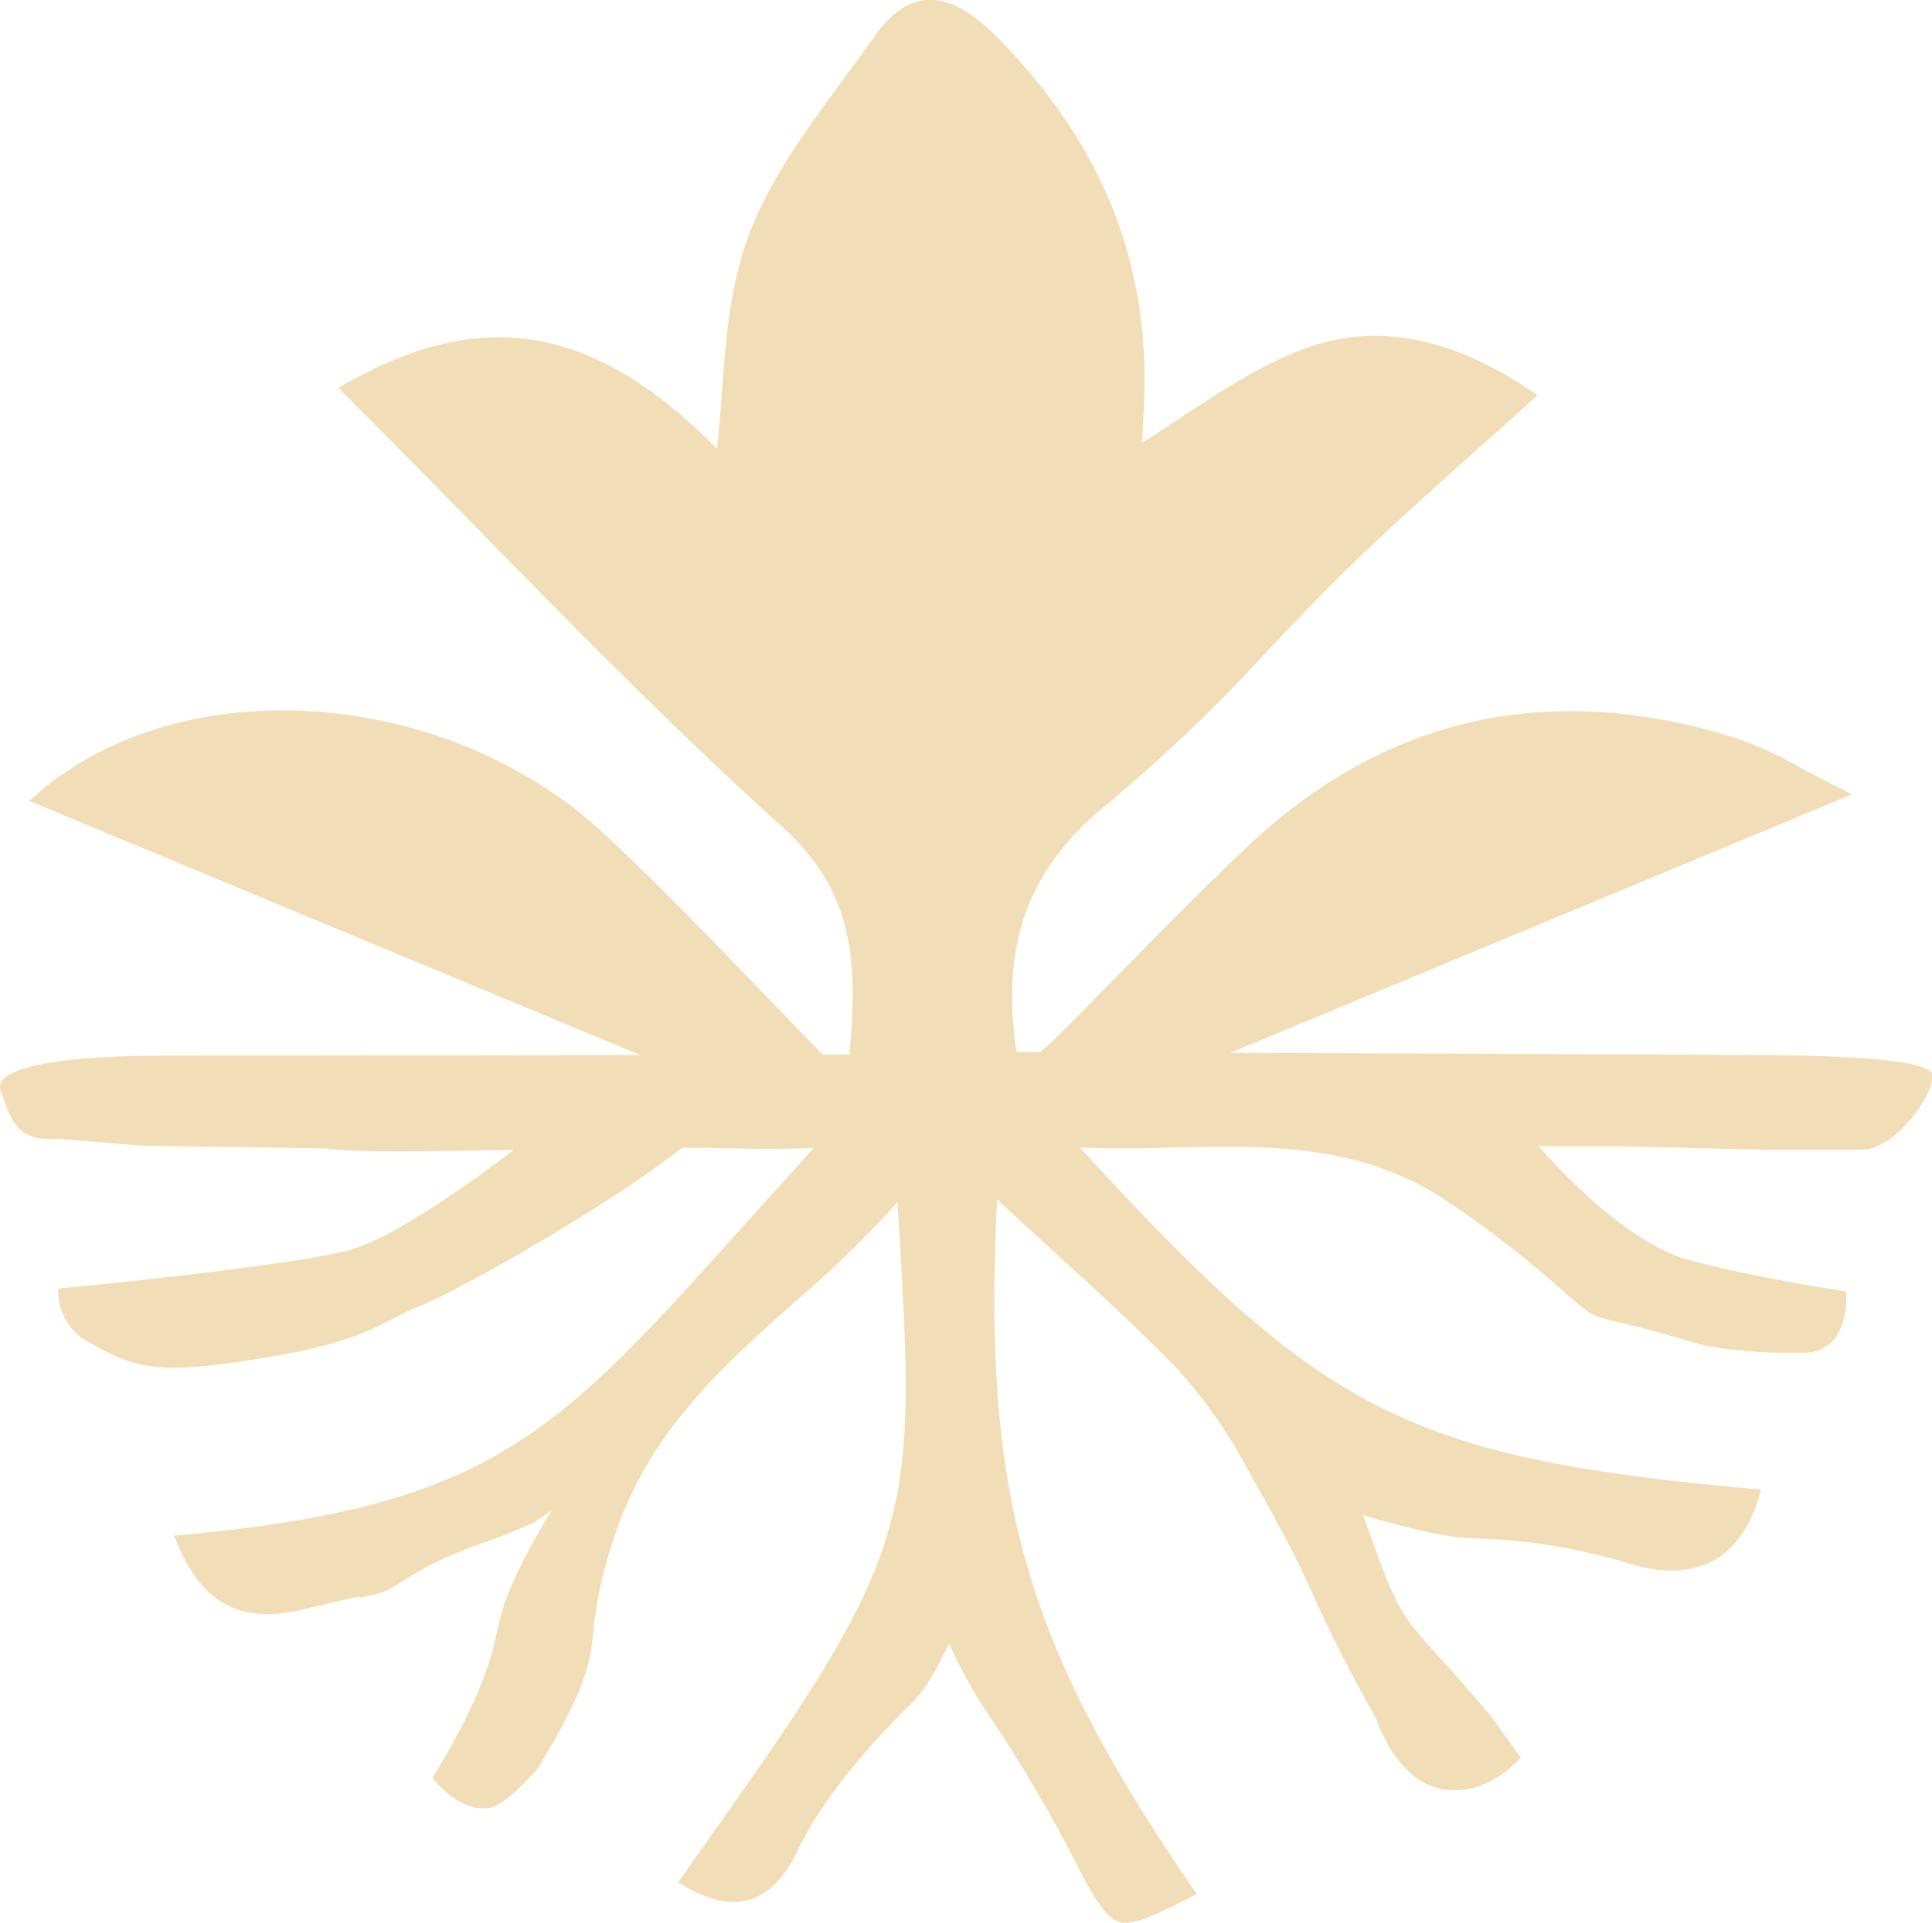 <svg xmlns="http://www.w3.org/2000/svg" xmlns:xlink="http://www.w3.org/1999/xlink" id="Capa_1" data-name="Capa 1" viewBox="0 0 183.99 183.15"><defs><clipPath id="clip-path" transform="translate(-48.45 -49.92)"><rect width="280.89" height="283" style="fill:none"></rect></clipPath></defs><title>Icono</title><g style="clip-path:url(#clip-path)"><path d="M212.29,150.39l-46.67-.18,59.23-24.63-1.32-.65c-1.31-.65-2.48-1.27-3.57-1.86a36.46,36.46,0,0,0-6.11-2.82c-17.72-5.58-33.37-2.13-46.53,10.24-4,3.77-7.91,7.75-11.7,11.6-2.24,2.29-4.49,4.58-6.77,6.84-.43.42-.88.82-1.36,1.21h-2.23c-1.56-10.41,1.15-17.64,8.85-23.8a157.67,157.67,0,0,0,15.2-14.59c2.62-2.75,5.33-5.59,8.09-8.26,3.6-3.48,7.33-6.82,11.27-10.35,1.82-1.62,3.67-3.28,5.57-5l.64-.57-.71-.48c-7.68-5.13-14.67-6.42-21.37-4-4.25,1.56-8.12,4.12-11.87,6.59-1.22.81-2.48,1.64-3.73,2.42.06-1,.13-2.29.19-3.57.65-13.44-3.95-24.92-14-35.09-2.56-2.58-4.7-3.68-6.74-3.52-1.77.15-3.36,1.26-4.86,3.4-1,1.38-2,2.75-3,4.12-3.48,4.73-7.07,9.61-9.08,15-1.77,4.79-2.16,10.06-2.54,15.17-.13,1.75-.25,3.42-.43,5.06C105.13,80.91,94.5,79.05,81.43,86.43l-.77.43.62.62c4.2,4.2,8.38,8.45,12.41,12.57,9.87,10.06,19.19,19.56,29.27,28.65,6.93,6.27,7.14,12.93,6.39,21.67H126.8q-2.34-2.4-4.58-4.73c-5.44-5.63-10.57-11-15.92-16-15-14.24-40.32-16.17-54.25-4.14l-.82.71,58.19,24.21-46.29.06c-2.81,0-15.79.22-14.6,3.38.72,1.92,1.19,4.35,4.1,4.54.42,0,.86,0,1.34,0l8,.66,17.63.26c1.5.39,9.39.29,17.77.14-4.69,3.57-11.85,8.63-16,9.63C74.82,170.69,54,172.67,54,172.67a5.45,5.45,0,0,0,3,5.15c4.75,2.77,7.26,3,17,1.38s11-3.55,14.58-4.93c2.89-1.12,17-8.91,24.82-15l2.78,0c3.15.07,6.39.15,9.77,0l-2.71,3c-21,23.17-25.75,30.93-57.32,33.85l-.9.08.35.84c2.45,5.84,6.26,7.51,11.69,6.24,10.36-2.42,2.47-.47,7.22-1.51,2.13-.47,3.55-2.67,10.55-5,1.11-.37,2.2-.84,3.24-1.29l1.25-.52,1.65-1.16c-3.65,6.12-4.59,8.63-5.24,11.78s-2.06,7-5.85,13.3l-.26.43.34.37c1.65,1.81,3.33,2.65,5,2.48s4.72-3.8,4.72-3.8c4-6.64,4.91-9.33,5.2-12.38a40,40,0,0,1,1.94-9.26c3.22-10.23,10.4-16.62,17.34-22.79a103.81,103.81,0,0,0,9.76-9.49c1.7,28,2,32.06-14.14,55.21l-.4.57-6.35,9c2.64,1.68,4.85,2.22,6.77,1.66s3.41-2.14,4.71-4.87c2.84-6,9.32-12.43,10.33-13.42s1.92-1.86,4-6.09a45.09,45.09,0,0,0,4.1,7.28,135.22,135.22,0,0,1,7.39,12.47c1.9,3.68,3.37,6.84,5.21,6.84,1.41,0,3.25-.9,6.21-2.41l.67-.35-.43-.62c-15.87-23.2-20-37.16-18.58-65.52l4.84,4.44c4.25,3.88,8.26,7.55,12,11.36a46.24,46.24,0,0,1,6.92,9.72c3.8,6.76,5,9.2,6.16,11.77s2.5,5.57,6.17,12.17c0,0,1.9,5.91,6.26,6.7s7.53-3,7.53-3l-2.94-4.07c-2.23-2.62-3.89-4.45-5.09-5.79-3.81-4.21-3.92-4.74-6.73-12.51l-.26-.72c6.91,2,8.88,2.13,11,2.22a55.05,55.05,0,0,1,14.52,2.44c6.13,1.79,10.33-.4,12.14-6.32l.24-.79-.82-.07c-33.08-3-41-7.35-64.06-32.52,3.23.15,6.35.09,9.39,0,9-.17,17.55-.32,25.79,5.27a101,101,0,0,1,10.37,8c4.81,4.18,1.78,1.91,13.78,5.57a45.07,45.07,0,0,0,6.71.71h2.57c4.92.24,4.36-5.84,4.36-5.84s-8.32-1.19-15-3S195,159.11,195,159.11h7.43l14.62.34c.07,0,8.48,0,8.83,0,3-.12,6.64-5,6.6-7.11s-17.22-1.92-20.15-1.92" transform="translate(-48.45 -49.92)" style="fill:#f2deb6"></path></g></svg>